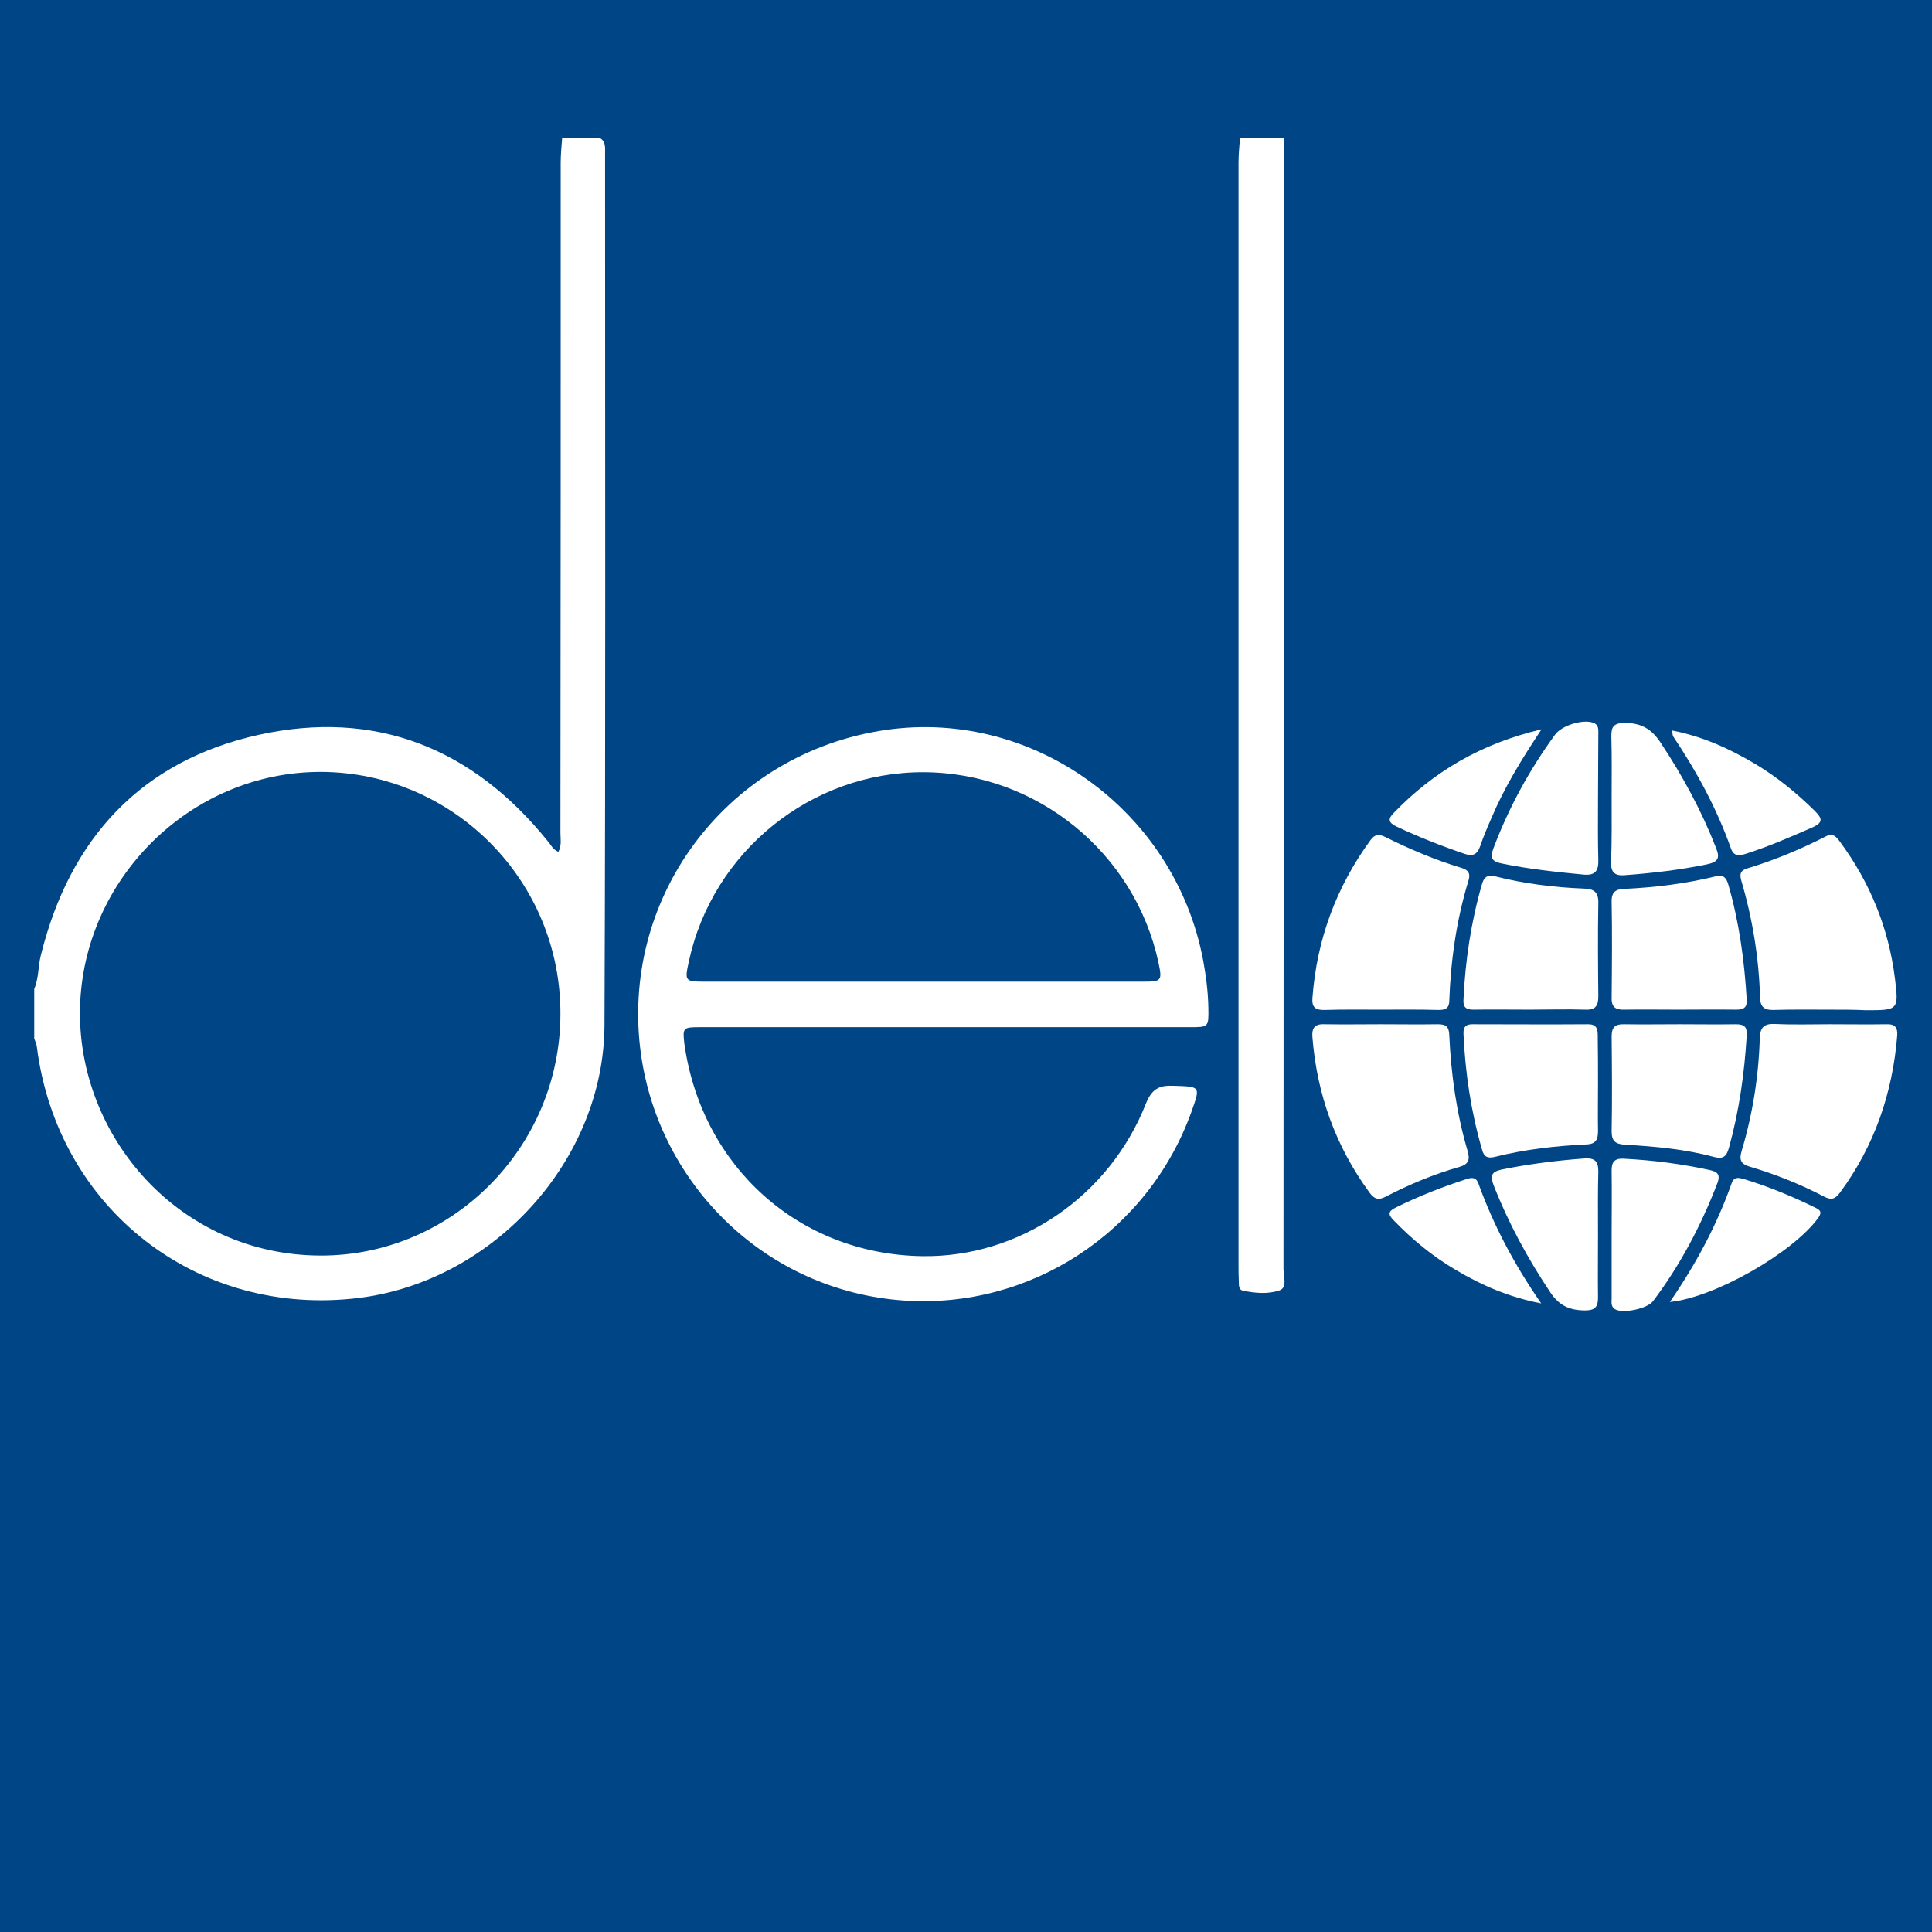<svg width="56" height="56" viewBox="0 0 56 56" fill="none" xmlns="http://www.w3.org/2000/svg">
<rect width="56" height="56" fill="#004686"/>
<g clip-path="url(#clip0_905_1937)">
<path d="M37.21 4C37.21 14.925 37.21 25.849 37.202 36.782C37.202 36.994 37.319 37.315 37.093 37.4C36.756 37.518 36.378 37.484 36.017 37.408C35.908 37.383 35.908 37.256 35.908 37.154C35.899 36.985 35.899 36.816 35.899 36.647C35.899 26.002 35.899 15.356 35.899 4.71C35.899 4.474 35.924 4.237 35.941 4C36.37 4 36.79 4 37.21 4Z" fill="white"/>
<path d="M40 29.265C39.471 29.265 38.941 29.257 38.403 29.274C38.135 29.282 38.017 29.206 38.042 28.919C38.168 27.236 38.731 25.714 39.723 24.353C39.849 24.184 39.958 24.167 40.151 24.26C40.865 24.615 41.597 24.928 42.361 25.156C42.563 25.215 42.63 25.325 42.563 25.528C42.218 26.661 42.05 27.828 42.008 29.012C42 29.257 41.865 29.274 41.681 29.274C41.118 29.257 40.563 29.265 40 29.265Z" fill="white"/>
<path d="M53.042 29.265C52.496 29.265 51.95 29.257 51.403 29.274C51.135 29.282 51.025 29.181 51.017 28.919C50.983 27.76 50.798 26.627 50.471 25.52C50.42 25.334 50.446 25.232 50.639 25.173C51.429 24.936 52.193 24.615 52.924 24.243C53.135 24.133 53.227 24.26 53.336 24.403C54.202 25.579 54.739 26.889 54.924 28.344C55.042 29.282 55.025 29.282 54.084 29.282C53.739 29.265 53.395 29.265 53.042 29.265Z" fill="white"/>
<path d="M40.008 29.688C40.563 29.688 41.126 29.697 41.681 29.688C41.908 29.688 42 29.756 42.008 30.001C42.059 31.142 42.218 32.267 42.538 33.358C42.613 33.611 42.571 33.747 42.303 33.823C41.563 34.034 40.849 34.33 40.168 34.685C39.941 34.804 39.824 34.745 39.689 34.559C38.714 33.223 38.176 31.726 38.042 30.077C38.017 29.79 38.109 29.671 38.412 29.688C38.95 29.697 39.479 29.688 40.008 29.688Z" fill="white"/>
<path d="M53.017 29.688C53.572 29.688 54.135 29.697 54.689 29.688C54.933 29.68 55.008 29.79 54.992 30.018C54.857 31.692 54.328 33.223 53.328 34.575C53.193 34.753 53.084 34.795 52.874 34.685C52.193 34.33 51.479 34.043 50.739 33.823C50.496 33.755 50.395 33.654 50.479 33.375C50.798 32.309 50.975 31.21 51.008 30.102C51.017 29.773 51.135 29.663 51.462 29.68C51.983 29.705 52.504 29.688 53.017 29.688Z" fill="white"/>
<path d="M44.344 29.265C43.798 29.265 43.252 29.257 42.706 29.265C42.496 29.265 42.403 29.198 42.42 28.969C42.471 27.845 42.639 26.729 42.95 25.646C43.008 25.435 43.101 25.342 43.336 25.401C44.176 25.613 45.042 25.723 45.908 25.756C46.193 25.765 46.336 25.849 46.328 26.179C46.311 27.075 46.319 27.98 46.328 28.876C46.328 29.155 46.244 29.282 45.941 29.265C45.412 29.248 44.882 29.265 44.344 29.265Z" fill="white"/>
<path d="M46.319 31.43C46.319 31.878 46.311 32.326 46.319 32.783C46.319 33.028 46.261 33.163 45.975 33.172C45.084 33.214 44.193 33.316 43.319 33.535C43.109 33.586 43.008 33.519 42.958 33.324C42.639 32.225 42.471 31.109 42.42 29.967C42.412 29.764 42.487 29.688 42.681 29.688C43.798 29.688 44.916 29.697 46.034 29.688C46.269 29.688 46.311 29.815 46.311 30.009C46.319 30.474 46.319 30.956 46.319 31.43Z" fill="white"/>
<path d="M48.639 29.265C48.126 29.265 47.605 29.257 47.093 29.265C46.84 29.274 46.706 29.206 46.714 28.919C46.723 27.989 46.731 27.067 46.714 26.137C46.706 25.849 46.84 25.773 47.084 25.765C47.975 25.723 48.866 25.613 49.731 25.401C49.941 25.35 50.034 25.427 50.093 25.629C50.412 26.729 50.563 27.845 50.63 28.986C50.647 29.223 50.513 29.265 50.319 29.265C49.756 29.257 49.202 29.265 48.639 29.265Z" fill="white"/>
<path d="M48.681 29.688C49.227 29.688 49.773 29.697 50.319 29.688C50.555 29.688 50.647 29.764 50.63 30.009C50.563 31.109 50.412 32.191 50.118 33.256C50.05 33.502 49.966 33.611 49.681 33.535C48.84 33.307 47.975 33.231 47.109 33.18C46.832 33.163 46.714 33.087 46.714 32.791C46.731 31.878 46.723 30.965 46.714 30.043C46.714 29.764 46.824 29.68 47.084 29.688C47.613 29.697 48.151 29.688 48.681 29.688Z" fill="white"/>
<path d="M46.319 23.16C46.319 23.752 46.311 24.344 46.328 24.928C46.336 25.249 46.235 25.384 45.891 25.35C45.101 25.274 44.311 25.19 43.529 25.029C43.227 24.97 43.185 24.852 43.294 24.573C43.739 23.397 44.336 22.306 45.076 21.292C45.269 21.03 45.865 20.844 46.168 20.945C46.353 21.004 46.328 21.156 46.328 21.292C46.328 21.926 46.319 22.543 46.319 23.16Z" fill="white"/>
<path d="M46.319 35.768C46.319 36.385 46.311 37.002 46.319 37.62C46.319 37.882 46.227 37.983 45.95 37.983C45.513 37.983 45.202 37.856 44.941 37.467C44.286 36.486 43.723 35.455 43.294 34.356C43.193 34.085 43.218 33.967 43.529 33.899C44.328 33.738 45.126 33.637 45.933 33.578C46.227 33.561 46.328 33.662 46.328 33.95C46.311 34.559 46.319 35.167 46.319 35.768Z" fill="white"/>
<path d="M46.714 23.135C46.714 22.543 46.723 21.951 46.706 21.368C46.697 21.072 46.765 20.953 47.109 20.953C47.58 20.962 47.874 21.131 48.135 21.529C48.773 22.492 49.319 23.499 49.739 24.573C49.866 24.885 49.79 24.987 49.471 25.055C48.689 25.215 47.899 25.308 47.101 25.367C46.824 25.393 46.689 25.3 46.697 24.995C46.723 24.37 46.714 23.752 46.714 23.135Z" fill="white"/>
<path d="M46.714 35.81C46.714 35.193 46.723 34.575 46.714 33.958C46.706 33.696 46.782 33.569 47.067 33.586C47.916 33.629 48.765 33.738 49.597 33.924C49.815 33.975 49.857 34.085 49.782 34.288C49.311 35.514 48.706 36.664 47.916 37.712C47.756 37.932 47.059 38.076 46.832 37.958C46.681 37.882 46.714 37.746 46.714 37.628C46.714 37.019 46.714 36.419 46.714 35.81Z" fill="white"/>
<path d="M48.403 37.738C49.168 36.622 49.765 35.506 50.193 34.297C50.261 34.102 50.395 34.136 50.529 34.17C51.252 34.389 51.95 34.677 52.622 35.007C52.782 35.083 52.815 35.151 52.689 35.32C51.941 36.326 49.697 37.611 48.403 37.738Z" fill="white"/>
<path d="M48.462 21.173C49.344 21.343 50.126 21.698 50.865 22.137C51.504 22.518 52.076 22.983 52.605 23.507C52.815 23.718 52.857 23.837 52.538 23.981C51.899 24.26 51.261 24.539 50.597 24.75C50.403 24.809 50.252 24.826 50.168 24.581C49.756 23.422 49.176 22.357 48.496 21.343C48.479 21.3 48.479 21.258 48.462 21.173Z" fill="white"/>
<path d="M44.672 37.78C43.714 37.594 42.933 37.247 42.193 36.808C41.529 36.419 40.933 35.928 40.395 35.37C40.235 35.21 40.227 35.117 40.445 35.007C41.109 34.677 41.798 34.406 42.504 34.178C42.639 34.136 42.773 34.102 42.849 34.296C43.286 35.506 43.882 36.639 44.672 37.78Z" fill="white"/>
<path d="M44.681 21.14C44.092 22.027 43.597 22.839 43.227 23.718C43.109 23.989 42.992 24.26 42.899 24.539C42.815 24.775 42.681 24.826 42.454 24.75C41.782 24.522 41.118 24.26 40.471 23.955C40.235 23.837 40.227 23.735 40.403 23.558C41.555 22.366 42.924 21.554 44.681 21.14Z" fill="white"/>
<path d="M17.538 4.448C17.538 4.279 17.563 4.101 17.387 4C17.025 4 16.655 4 16.294 4C16.277 4.237 16.252 4.474 16.252 4.71C16.252 11.179 16.252 17.656 16.244 24.124C16.244 24.31 16.286 24.505 16.185 24.691C16.017 24.623 15.966 24.48 15.874 24.378C13.689 21.672 10.874 20.556 7.496 21.3C4.101 22.053 2.025 24.294 1.185 27.684C1.101 28.006 1.126 28.352 0.992 28.665C0.992 29.147 0.992 29.62 0.992 30.102C1.017 30.179 1.059 30.255 1.067 30.339C1.664 35.041 5.731 38.203 10.412 37.62C14.319 37.129 17.513 33.62 17.521 29.697C17.555 21.283 17.538 12.861 17.538 4.448ZM9.294 36.393C5.193 36.385 2.235 32.935 2.319 29.215C2.403 25.486 5.513 22.374 9.294 22.374C13.143 22.383 16.261 25.536 16.244 29.401C16.235 33.256 13.109 36.402 9.294 36.393Z" fill="white"/>
<path d="M20.286 29.773C22.655 29.773 25.017 29.773 27.387 29.773C29.756 29.773 32.118 29.773 34.487 29.773C35.034 29.773 35.034 29.773 35.025 29.215C35.017 28.75 34.958 28.293 34.874 27.836C34.042 23.431 29.824 20.446 25.471 21.19C20.983 21.951 17.95 26.086 18.58 30.567C19.118 34.364 22.218 37.417 26.193 37.696C29.84 37.949 33.269 35.751 34.538 32.216C34.798 31.481 34.798 31.498 34.017 31.472C33.614 31.455 33.395 31.548 33.218 31.98C32.151 34.694 29.529 36.461 26.714 36.41C23.168 36.351 20.353 33.831 19.84 30.28C19.782 29.79 19.79 29.773 20.286 29.773ZM19.966 27.87C20.655 24.674 23.521 22.366 26.782 22.383C30.05 22.399 32.891 24.708 33.58 27.904C33.689 28.428 33.672 28.454 33.135 28.454C31.025 28.454 28.908 28.454 26.798 28.454C24.689 28.454 22.571 28.454 20.462 28.454C19.849 28.454 19.84 28.445 19.966 27.87Z" fill="white"/>
</g>
<defs>
<clipPath id="clip0_905_1937">
<rect width="54" height="34" fill="white" transform="translate(1 4)"/>
</clipPath>
</defs>
</svg>
